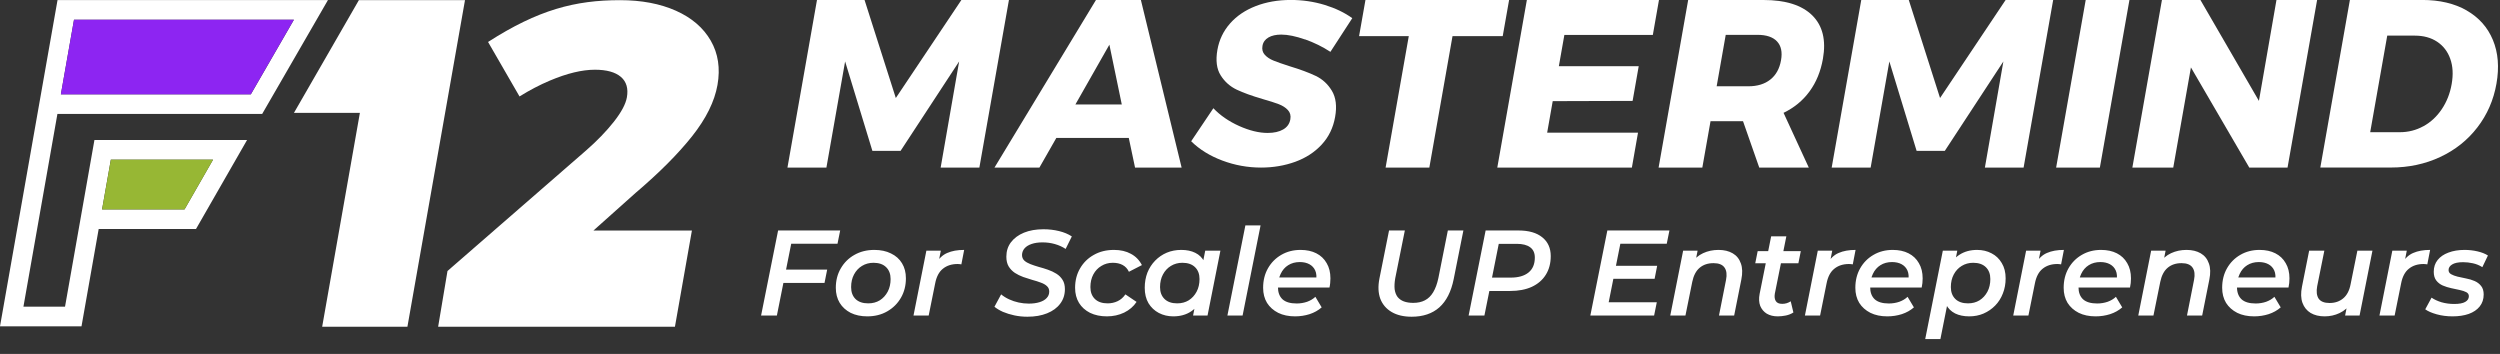 <svg width="777" height="110" viewBox="0 0 777 110" fill="none" xmlns="http://www.w3.org/2000/svg">
<rect x="0" y="0" width="777" height="110" fill="#333333" stroke="none"/>
<g clip-path="url(#clip0_5888_23135)">
<path d="M253.919 0H268.703L278.418 30.463L298.795 0H313.578L304.388 52.082H292.356L298.103 19.097L279.902 46.885H271.135L262.661 19.097L256.85 52.082H244.742L253.919 0Z" fill="white"/>
<path d="M352.771 52.082L350.825 42.866H328.31L323.05 52.082H309.085L340.624 0H354.588L367.247 52.082H352.758H352.771ZM334.237 32.46H348.649L344.796 13.888L334.237 32.46Z" fill="white"/>
<path d="M405.595 12.262C402.728 11.264 400.27 10.752 398.222 10.752C396.596 10.752 395.265 11.046 394.229 11.648C393.192 12.249 392.565 13.12 392.373 14.272C392.181 15.372 392.424 16.294 393.102 17.036C393.781 17.779 394.689 18.38 395.803 18.828C396.916 19.289 398.58 19.865 400.808 20.582C404.123 21.58 406.823 22.591 408.923 23.59C411.022 24.588 412.698 26.137 413.953 28.223C415.207 30.309 415.553 33.023 414.951 36.364C414.362 39.717 412.967 42.572 410.778 44.94C408.59 47.307 405.851 49.087 402.548 50.29C399.246 51.48 395.713 52.082 391.937 52.082C387.778 52.082 383.758 51.352 379.88 49.893C376.002 48.434 372.776 46.437 370.216 43.903L377.115 33.637C379.253 35.89 381.928 37.721 385.141 39.167C388.354 40.6 391.297 41.317 393.985 41.317C395.944 41.317 397.556 40.959 398.798 40.242C400.052 39.525 400.795 38.476 401.038 37.081C401.243 35.928 400.987 34.981 400.283 34.213C399.579 33.445 398.632 32.844 397.454 32.383C396.264 31.935 394.574 31.385 392.398 30.77C389.122 29.81 386.446 28.85 384.373 27.865C382.299 26.879 380.635 25.407 379.381 23.41C378.127 21.427 377.794 18.777 378.37 15.488C378.92 12.377 380.226 9.651 382.287 7.309C384.347 4.966 387.01 3.161 390.273 1.894C393.537 0.627 397.172 -0.013 401.192 -0.013C404.827 -0.013 408.321 0.499 411.687 1.523C415.041 2.547 417.908 3.929 420.289 5.645L413.492 16.115C411.086 14.54 408.462 13.248 405.607 12.236L405.595 12.262Z" fill="white"/>
<path d="M424.372 0H469.03L467.046 11.225H451.443L444.237 52.094H430.643L437.85 11.225H422.401L424.384 0L424.372 0Z" fill="white"/>
<path d="M474.521 0H515.607L513.7 10.854H486.207L484.491 20.582H509.31L507.416 31.359L482.584 31.436L480.856 41.24H509.092L507.185 52.094H465.356L474.546 0.013L474.521 0Z" fill="white"/>
<path d="M546.774 52.082L541.731 37.669H531.633L529.085 52.082H515.492L524.682 0H548.093C554.979 0 560.035 1.6 563.26 4.787C566.486 7.987 567.587 12.48 566.563 18.278C565.872 22.195 564.489 25.574 562.403 28.415C560.317 31.27 557.616 33.484 554.326 35.071L562.172 52.082H546.787H546.774ZM533.54 26.815H543.421C546.199 26.815 548.464 26.124 550.218 24.729C551.971 23.346 553.085 21.337 553.545 18.713C553.993 16.192 553.584 14.246 552.304 12.876C551.037 11.52 549.014 10.829 546.237 10.829H536.356L533.54 26.802V26.815Z" fill="white"/>
<path d="M578.466 0H593.25L602.965 30.463L623.342 0H638.125L628.935 52.082H616.904L622.651 19.097L604.45 46.885H595.682L587.209 19.097L581.398 52.082H569.289L578.479 0H578.466Z" fill="white"/>
<path d="M648.237 0H661.83L652.64 52.082H639.047L648.237 0Z" fill="white"/>
<path d="M707.525 0H720.158L710.968 52.082H699.077L680.94 20.953L675.449 52.082H662.739L671.929 0H683.897L702.072 31.359L707.525 0Z" fill="white"/>
<path d="M766.647 3.264C770.448 5.44 773.162 8.499 774.8 12.441C776.438 16.384 776.797 20.902 775.901 25.996C775.005 31.103 773.021 35.634 769.974 39.589C766.928 43.557 763.063 46.629 758.391 48.805C753.719 50.981 748.612 52.069 743.07 52.069H721.157L730.347 -0.013H752.784C758.237 -0.013 762.858 1.075 766.659 3.251L766.647 3.264ZM753.207 39.231C755.46 37.989 757.354 36.236 758.89 33.957C760.426 31.679 761.463 29.081 761.975 26.15C762.499 23.18 762.359 20.556 761.539 18.278C760.733 15.999 759.364 14.233 757.456 12.966C755.549 11.699 753.232 11.072 750.506 11.072H741.956L736.657 41.087H745.873C748.497 41.087 750.929 40.472 753.181 39.231H753.207Z" fill="white"/>
<path d="M25.318 101.424H0L17.881 0.026H101.923L81.482 35.417H17.843L7.283 95.319H20.211L29.349 43.519H76.785L60.913 71.179H30.668L25.331 101.424H25.318ZM31.73 65.073H57.355L66.213 49.624H34.444L31.718 65.073H31.73ZM18.918 29.311H77.963L91.351 6.131H23.001L18.918 29.311Z" fill="white"/>
<path d="M111.536 0.051H144.521L126.627 101.539H100.132L111.856 35.071H91.364L111.536 0.051Z" fill="white"/>
<path d="M215.034 71.639H184.455L197.614 59.889C204.909 53.682 210.733 47.845 215.098 42.354C219.45 36.863 222.086 31.551 222.995 26.393C223.904 21.235 223.213 16.652 220.909 12.646C218.605 8.64 215.008 5.542 210.093 3.341C205.178 1.152 199.393 0.051 192.711 0.051C178.772 0.051 167.291 3.021 151.688 13.043L161.467 29.977C164.616 28.018 167.765 26.367 170.926 25.036C176.238 22.796 180.897 21.67 184.903 21.67C188.526 21.67 191.214 22.412 192.954 23.884C194.695 25.369 195.322 27.494 194.836 30.258C194.465 32.357 193.108 34.892 190.779 37.848C188.449 40.805 185.582 43.762 182.203 46.719L139.081 84.222L136.175 101.539H209.773L215.047 71.639H215.034Z" fill="white"/>
<path d="M23.001 6.131L18.918 29.311H77.95L91.338 6.131H23.001Z" fill="#8D25F2"/>
<path d="M34.456 49.624L31.73 65.073H57.355L66.225 49.624H34.456Z" fill="#97B734"/>
<path d="M243.91 83.788H257.087L256.257 87.942H243.08L243.91 83.788ZM241.456 98.06H236.548L241.834 71.631H261.127L260.297 75.746H245.912L241.456 98.06ZM269.55 98.325C267.586 98.325 265.862 97.96 264.377 97.23C262.917 96.474 261.784 95.442 260.979 94.133C260.173 92.799 259.771 91.239 259.771 89.452C259.771 87.186 260.287 85.173 261.319 83.411C262.351 81.624 263.76 80.227 265.547 79.22C267.36 78.188 269.424 77.672 271.739 77.672C273.728 77.672 275.452 78.037 276.912 78.767C278.397 79.472 279.542 80.491 280.348 81.825C281.153 83.134 281.556 84.695 281.556 86.507C281.556 88.747 281.04 90.761 280.008 92.548C278.976 94.335 277.554 95.745 275.742 96.776C273.954 97.808 271.89 98.325 269.55 98.325ZM269.852 94.285C271.211 94.285 272.406 93.97 273.438 93.341C274.47 92.686 275.288 91.793 275.893 90.66C276.497 89.527 276.799 88.218 276.799 86.733C276.799 85.173 276.333 83.939 275.402 83.033C274.47 82.127 273.162 81.674 271.475 81.674C270.141 81.674 268.945 82.001 267.888 82.656C266.856 83.285 266.038 84.166 265.434 85.299C264.83 86.431 264.528 87.74 264.528 89.225C264.528 90.811 264.994 92.057 265.925 92.963C266.856 93.844 268.165 94.285 269.852 94.285ZM283.917 98.06L287.919 77.898H292.412L291.279 83.637L290.864 81.976C291.795 80.34 292.978 79.22 294.413 78.616C295.848 77.987 297.597 77.672 299.661 77.672L298.793 82.165C298.592 82.115 298.403 82.089 298.227 82.089C298.05 82.064 297.849 82.052 297.622 82.052C295.785 82.052 294.262 82.542 293.054 83.524C291.846 84.481 291.04 86.016 290.638 88.13L288.636 98.06H283.917ZM319.305 98.438C317.921 98.438 316.574 98.299 315.265 98.022C313.982 97.746 312.799 97.381 311.716 96.927C310.659 96.449 309.778 95.921 309.073 95.342L311.15 91.491C311.88 92.095 312.711 92.611 313.642 93.039C314.573 93.466 315.555 93.794 316.587 94.02C317.644 94.247 318.701 94.36 319.758 94.36C321.042 94.36 322.162 94.209 323.119 93.907C324.075 93.605 324.805 93.177 325.309 92.623C325.837 92.07 326.102 91.403 326.102 90.622C326.102 89.917 325.862 89.351 325.384 88.923C324.906 88.47 324.264 88.105 323.459 87.828C322.678 87.526 321.81 87.249 320.853 86.998C319.922 86.721 318.978 86.419 318.022 86.091C317.065 85.739 316.197 85.311 315.417 84.808C314.636 84.279 313.994 83.612 313.491 82.807C313.013 82.001 312.774 80.994 312.774 79.786C312.774 78.049 313.252 76.552 314.208 75.293C315.19 74.01 316.537 73.015 318.248 72.311C319.985 71.606 321.999 71.253 324.289 71.253C326.001 71.253 327.624 71.442 329.16 71.82C330.695 72.197 332.017 72.751 333.124 73.481L331.199 77.37C330.217 76.715 329.109 76.212 327.876 75.86C326.643 75.507 325.359 75.331 324.025 75.331C322.716 75.331 321.583 75.495 320.627 75.822C319.67 76.149 318.94 76.602 318.437 77.181C317.934 77.76 317.669 78.44 317.644 79.22C317.644 79.95 317.883 80.541 318.361 80.994C318.84 81.422 319.469 81.787 320.249 82.089C321.03 82.391 321.898 82.681 322.854 82.958C323.811 83.209 324.755 83.499 325.686 83.826C326.643 84.153 327.524 84.569 328.329 85.072C329.135 85.576 329.776 86.217 330.255 86.998C330.733 87.753 330.972 88.709 330.972 89.867C330.972 91.604 330.481 93.114 329.5 94.398C328.543 95.681 327.184 96.676 325.422 97.381C323.685 98.085 321.646 98.438 319.305 98.438ZM344.032 98.325C342.044 98.325 340.294 97.96 338.784 97.23C337.299 96.474 336.154 95.442 335.348 94.133C334.543 92.799 334.14 91.239 334.14 89.452C334.14 87.186 334.656 85.173 335.688 83.411C336.72 81.624 338.142 80.227 339.954 79.22C341.767 78.188 343.856 77.672 346.222 77.672C348.261 77.672 350.01 78.075 351.47 78.88C352.955 79.66 354.1 80.831 354.906 82.391L350.866 84.468C350.413 83.511 349.759 82.807 348.903 82.354C348.072 81.9 347.053 81.674 345.844 81.674C344.536 81.674 343.353 82.001 342.295 82.656C341.238 83.285 340.408 84.166 339.803 85.299C339.199 86.431 338.897 87.74 338.897 89.225C338.897 90.786 339.363 92.019 340.294 92.925C341.226 93.832 342.547 94.285 344.259 94.285C345.366 94.285 346.398 94.058 347.355 93.605C348.311 93.152 349.117 92.447 349.771 91.491L353.245 93.832C352.313 95.241 351.03 96.349 349.394 97.154C347.757 97.934 345.97 98.325 344.032 98.325ZM364.656 98.325C363.02 98.325 361.522 97.972 360.163 97.267C358.829 96.562 357.759 95.556 356.954 94.247C356.174 92.913 355.783 91.314 355.783 89.452C355.783 87.74 356.06 86.167 356.614 84.732C357.193 83.297 357.999 82.052 359.031 80.994C360.063 79.937 361.258 79.119 362.617 78.54C364.002 77.961 365.512 77.672 367.148 77.672C368.835 77.672 370.282 77.974 371.49 78.578C372.723 79.182 373.655 80.101 374.284 81.334C374.913 82.542 375.203 84.053 375.152 85.865C375.102 88.357 374.649 90.547 373.793 92.434C372.937 94.297 371.742 95.745 370.206 96.776C368.671 97.808 366.821 98.325 364.656 98.325ZM365.864 94.285C367.224 94.285 368.419 93.97 369.451 93.341C370.483 92.686 371.301 91.793 371.905 90.66C372.509 89.527 372.812 88.218 372.812 86.733C372.812 85.173 372.346 83.939 371.415 83.033C370.483 82.127 369.174 81.674 367.488 81.674C366.154 81.674 364.958 82.001 363.901 82.656C362.869 83.285 362.051 84.166 361.447 85.299C360.843 86.431 360.541 87.74 360.541 89.225C360.541 90.786 361.006 92.019 361.938 92.925C362.869 93.832 364.178 94.285 365.864 94.285ZM370.81 98.06L371.717 93.454L373 88.093L373.642 82.693L374.586 77.898H379.306L375.303 98.06H370.81ZM381.478 98.06L387.066 70.045H391.786L386.198 98.06H381.478ZM402.511 98.325C400.497 98.325 398.748 97.96 397.263 97.23C395.778 96.474 394.62 95.442 393.789 94.133C392.984 92.799 392.581 91.239 392.581 89.452C392.581 87.161 393.084 85.135 394.091 83.373C395.098 81.611 396.47 80.227 398.207 79.22C399.969 78.188 401.97 77.672 404.21 77.672C406.098 77.672 407.734 78.024 409.118 78.729C410.503 79.434 411.572 80.453 412.327 81.787C413.108 83.096 413.498 84.669 413.498 86.507C413.498 86.985 413.473 87.476 413.422 87.979C413.372 88.483 413.297 88.948 413.196 89.376H396.092L396.621 86.243H410.968L409.043 87.3C409.244 86.016 409.156 84.946 408.778 84.09C408.401 83.235 407.797 82.58 406.966 82.127C406.135 81.674 405.141 81.448 403.983 81.448C402.599 81.448 401.391 81.775 400.359 82.429C399.352 83.058 398.572 83.965 398.018 85.148C397.464 86.305 397.187 87.665 397.187 89.225C397.187 90.861 397.653 92.12 398.584 93.001C399.541 93.882 401.013 94.322 403.002 94.322C404.134 94.322 405.217 94.146 406.249 93.794C407.281 93.416 408.137 92.9 408.816 92.246L410.779 95.531C409.722 96.462 408.464 97.167 407.004 97.645C405.569 98.098 404.071 98.325 402.511 98.325ZM438.738 98.438C436.246 98.438 434.17 97.947 432.508 96.965C430.847 95.984 429.677 94.612 428.997 92.85C428.343 91.063 428.255 88.961 428.733 86.544L431.716 71.631H436.624L433.641 86.469C433.415 87.753 433.352 88.885 433.452 89.867C433.578 90.824 433.88 91.629 434.358 92.284C434.862 92.913 435.516 93.378 436.322 93.68C437.152 93.983 438.122 94.133 439.229 94.133C440.639 94.133 441.847 93.869 442.854 93.341C443.886 92.812 444.741 91.981 445.421 90.849C446.126 89.691 446.667 88.218 447.045 86.431L449.99 71.631H454.822L451.802 86.771C451.022 90.647 449.536 93.567 447.347 95.531C445.157 97.469 442.287 98.438 438.738 98.438ZM456.448 98.06L461.734 71.631H471.928C475.125 71.631 477.592 72.336 479.328 73.745C481.09 75.155 481.971 77.106 481.971 79.597C481.971 81.838 481.455 83.776 480.423 85.412C479.417 87.023 477.969 88.269 476.081 89.15C474.194 90.005 471.953 90.433 469.361 90.433H460.752L463.358 88.093L461.357 98.06H456.448ZM463.244 88.659L461.508 86.28H469.55C471.916 86.28 473.753 85.752 475.062 84.695C476.371 83.637 477.025 82.089 477.025 80.05C477.025 78.616 476.534 77.546 475.553 76.841C474.596 76.136 473.212 75.784 471.4 75.784H463.735L466.303 73.33L463.244 88.659ZM501.867 82.618H515.044L514.251 86.658H501.074L501.867 82.618ZM499.979 93.945H514.931L514.1 98.06H494.278L499.564 71.631H518.857L518.027 75.746H503.604L499.979 93.945ZM534.108 77.672C535.845 77.672 537.317 78.024 538.525 78.729C539.734 79.434 540.577 80.478 541.055 81.863C541.558 83.222 541.609 84.896 541.206 86.884L538.978 98.06H534.259L536.449 86.998C536.776 85.362 536.625 84.09 535.996 83.184C535.366 82.253 534.221 81.787 532.56 81.787C530.823 81.787 529.388 82.266 528.256 83.222C527.123 84.178 526.355 85.638 525.953 87.602L523.838 98.06H519.119L523.121 77.898H527.614L526.481 83.637L525.726 81.825C526.683 80.39 527.878 79.346 529.313 78.691C530.773 78.012 532.371 77.672 534.108 77.672ZM552.517 98.325C551.208 98.325 550.075 98.048 549.119 97.494C548.187 96.915 547.508 96.109 547.08 95.077C546.677 94.02 546.614 92.774 546.891 91.34L550.478 73.443H555.197L551.611 91.302C551.46 92.233 551.56 92.988 551.913 93.567C552.265 94.146 552.932 94.436 553.914 94.436C554.367 94.436 554.82 94.373 555.273 94.247C555.751 94.096 556.179 93.894 556.557 93.643L557.387 97.116C556.683 97.569 555.902 97.884 555.046 98.06C554.191 98.236 553.347 98.325 552.517 98.325ZM545.532 81.825L546.287 78.049H559.69L558.935 81.825H545.532ZM560.968 98.06L564.97 77.898H569.463L568.33 83.637L567.915 81.976C568.846 80.34 570.029 79.22 571.464 78.616C572.899 77.987 574.648 77.672 576.712 77.672L575.844 82.165C575.642 82.115 575.453 82.089 575.277 82.089C575.101 82.064 574.9 82.052 574.673 82.052C572.836 82.052 571.313 82.542 570.105 83.524C568.896 84.481 568.091 86.016 567.688 88.13L565.687 98.06H560.968ZM586.572 98.325C584.559 98.325 582.809 97.96 581.324 97.23C579.839 96.474 578.681 95.442 577.851 94.133C577.045 92.799 576.642 91.239 576.642 89.452C576.642 87.161 577.146 85.135 578.153 83.373C579.159 81.611 580.531 80.227 582.268 79.22C584.03 78.188 586.031 77.672 588.271 77.672C590.159 77.672 591.795 78.024 593.18 78.729C594.564 79.434 595.634 80.453 596.389 81.787C597.169 83.096 597.559 84.669 597.559 86.507C597.559 86.985 597.534 87.476 597.484 87.979C597.433 88.483 597.358 88.948 597.257 89.376H580.154L580.682 86.243H595.03L593.104 87.3C593.305 86.016 593.217 84.946 592.84 84.09C592.462 83.235 591.858 82.58 591.027 82.127C590.197 81.674 589.203 81.448 588.045 81.448C586.66 81.448 585.452 81.775 584.42 82.429C583.413 83.058 582.633 83.965 582.079 85.148C581.525 86.305 581.249 87.665 581.249 89.225C581.249 90.861 581.714 92.12 582.646 93.001C583.602 93.882 585.075 94.322 587.063 94.322C588.196 94.322 589.278 94.146 590.31 93.794C591.342 93.416 592.198 92.9 592.877 92.246L594.841 95.531C593.784 96.462 592.525 97.167 591.065 97.645C589.63 98.098 588.133 98.325 586.572 98.325ZM612.025 98.325C610.339 98.325 608.879 98.022 607.645 97.418C606.412 96.789 605.481 95.87 604.852 94.662C604.222 93.429 603.933 91.906 603.983 90.094C604.033 87.576 604.487 85.387 605.342 83.524C606.198 81.661 607.394 80.227 608.929 79.22C610.49 78.188 612.34 77.672 614.479 77.672C616.141 77.672 617.638 78.024 618.972 78.729C620.306 79.409 621.364 80.415 622.144 81.749C622.949 83.058 623.352 84.644 623.352 86.507C623.352 88.218 623.063 89.792 622.484 91.226C621.93 92.661 621.137 93.907 620.105 94.964C619.073 96.021 617.865 96.852 616.48 97.456C615.121 98.035 613.636 98.325 612.025 98.325ZM598.357 105.385L603.832 77.898H608.325L607.419 82.505L606.173 87.866L605.493 93.265L603.077 105.385H598.357ZM611.648 94.285C613.007 94.285 614.202 93.97 615.234 93.341C616.266 92.686 617.085 91.793 617.689 90.66C618.293 89.527 618.595 88.218 618.595 86.733C618.595 85.173 618.129 83.939 617.198 83.033C616.266 82.127 614.958 81.674 613.271 81.674C611.937 81.674 610.741 82.001 609.684 82.656C608.652 83.285 607.834 84.166 607.23 85.299C606.626 86.431 606.324 87.74 606.324 89.225C606.324 90.786 606.79 92.019 607.721 92.925C608.652 93.832 609.961 94.285 611.648 94.285ZM625.714 98.06L629.716 77.898H634.209L633.076 83.637L632.661 81.976C633.592 80.34 634.775 79.22 636.21 78.616C637.645 77.987 639.394 77.672 641.458 77.672L640.589 82.165C640.388 82.115 640.199 82.089 640.023 82.089C639.847 82.064 639.646 82.052 639.419 82.052C637.582 82.052 636.059 82.542 634.851 83.524C633.642 84.481 632.837 86.016 632.434 88.13L630.433 98.06H625.714ZM651.318 98.325C649.304 98.325 647.555 97.96 646.07 97.23C644.585 96.474 643.427 95.442 642.596 94.133C641.791 92.799 641.388 91.239 641.388 89.452C641.388 87.161 641.892 85.135 642.899 83.373C643.905 81.611 645.277 80.227 647.014 79.22C648.776 78.188 650.777 77.672 653.017 77.672C654.905 77.672 656.541 78.024 657.925 78.729C659.31 79.434 660.38 80.453 661.135 81.787C661.915 83.096 662.305 84.669 662.305 86.507C662.305 86.985 662.28 87.476 662.23 87.979C662.179 88.483 662.104 88.948 662.003 89.376H644.9L645.428 86.243H659.776L657.85 87.3C658.051 86.016 657.963 84.946 657.586 84.09C657.208 83.235 656.604 82.58 655.773 82.127C654.943 81.674 653.948 81.448 652.791 81.448C651.406 81.448 650.198 81.775 649.166 82.429C648.159 83.058 647.379 83.965 646.825 85.148C646.271 86.305 645.995 87.665 645.995 89.225C645.995 90.861 646.46 92.12 647.391 93.001C648.348 93.882 649.82 94.322 651.809 94.322C652.942 94.322 654.024 94.146 655.056 93.794C656.088 93.416 656.944 92.9 657.623 92.246L659.587 95.531C658.53 96.462 657.271 97.167 655.811 97.645C654.376 98.098 652.879 98.325 651.318 98.325ZM679.565 77.672C681.302 77.672 682.774 78.024 683.983 78.729C685.191 79.434 686.034 80.478 686.512 81.863C687.016 83.222 687.066 84.896 686.663 86.884L684.436 98.06H679.716L681.906 86.998C682.233 85.362 682.082 84.09 681.453 83.184C680.824 82.253 679.678 81.787 678.017 81.787C676.28 81.787 674.846 82.266 673.713 83.222C672.58 84.178 671.812 85.638 671.41 87.602L669.295 98.06H664.576L668.578 77.898H673.071L671.938 83.637L671.183 81.825C672.14 80.39 673.335 79.346 674.77 78.691C676.23 78.012 677.828 77.672 679.565 77.672ZM700.578 98.325C698.564 98.325 696.815 97.96 695.33 97.23C693.845 96.474 692.687 95.442 691.856 94.133C691.051 92.799 690.648 91.239 690.648 89.452C690.648 87.161 691.152 85.135 692.159 83.373C693.165 81.611 694.537 80.227 696.274 79.22C698.036 78.188 700.037 77.672 702.277 77.672C704.165 77.672 705.801 78.024 707.185 78.729C708.57 79.434 709.64 80.453 710.395 81.787C711.175 83.096 711.565 84.669 711.565 86.507C711.565 86.985 711.54 87.476 711.49 87.979C711.439 88.483 711.364 88.948 711.263 89.376H694.16L694.688 86.243H709.036L707.11 87.3C707.311 86.016 707.223 84.946 706.846 84.09C706.468 83.235 705.864 82.58 705.033 82.127C704.203 81.674 703.208 81.448 702.051 81.448C700.666 81.448 699.458 81.775 698.426 82.429C697.419 83.058 696.639 83.965 696.085 85.148C695.531 86.305 695.255 87.665 695.255 89.225C695.255 90.861 695.72 92.12 696.652 93.001C697.608 93.882 699.08 94.322 701.069 94.322C702.202 94.322 703.284 94.146 704.316 93.794C705.348 93.416 706.204 92.9 706.883 92.246L708.847 95.531C707.79 96.462 706.531 97.167 705.071 97.645C703.636 98.098 702.139 98.325 700.578 98.325ZM722.482 98.325C720.796 98.325 719.348 97.972 718.14 97.267C716.957 96.537 716.114 95.493 715.61 94.133C715.107 92.749 715.057 91.063 715.459 89.074L717.687 77.898H722.407L720.179 88.961C719.877 90.597 720.028 91.881 720.632 92.812C721.261 93.718 722.394 94.171 724.03 94.171C725.716 94.171 727.126 93.693 728.259 92.737C729.417 91.78 730.184 90.32 730.562 88.357L732.676 77.898H737.358L733.356 98.06H728.863L729.996 92.321L730.751 94.133C729.794 95.568 728.586 96.625 727.126 97.305C725.691 97.985 724.143 98.325 722.482 98.325ZM739.535 98.06L743.537 77.898H748.03L746.898 83.637L746.482 81.976C747.414 80.34 748.597 79.22 750.031 78.616C751.466 77.987 753.215 77.672 755.279 77.672L754.411 82.165C754.21 82.115 754.021 82.089 753.845 82.089C753.669 82.064 753.467 82.052 753.241 82.052C751.403 82.052 749.88 82.542 748.672 83.524C747.464 84.481 746.658 86.016 746.256 88.13L744.255 98.06H739.535ZM762.261 98.325C760.499 98.325 758.851 98.111 757.315 97.683C755.78 97.255 754.597 96.739 753.766 96.135L755.73 92.51C756.56 93.089 757.592 93.567 758.826 93.945C760.084 94.297 761.393 94.473 762.752 94.473C764.313 94.473 765.458 94.259 766.188 93.832C766.943 93.404 767.321 92.812 767.321 92.057C767.321 91.503 767.056 91.088 766.528 90.811C765.999 90.534 765.32 90.308 764.489 90.131C763.684 89.955 762.803 89.766 761.846 89.565C760.915 89.364 760.034 89.087 759.203 88.734C758.398 88.382 757.731 87.866 757.202 87.186C756.673 86.507 756.409 85.601 756.409 84.468C756.409 83.033 756.812 81.812 757.617 80.806C758.423 79.799 759.543 79.031 760.978 78.502C762.438 77.949 764.111 77.672 765.999 77.672C767.358 77.672 768.693 77.823 770.001 78.125C771.31 78.427 772.393 78.855 773.248 79.409L771.512 83.033C770.606 82.454 769.624 82.052 768.567 81.825C767.535 81.599 766.528 81.485 765.546 81.485C764.011 81.485 762.866 81.724 762.11 82.203C761.38 82.656 761.015 83.235 761.015 83.939C761.015 84.493 761.28 84.921 761.808 85.223C762.337 85.525 763.004 85.777 763.809 85.978C764.64 86.154 765.521 86.343 766.452 86.544C767.409 86.721 768.29 86.985 769.095 87.337C769.926 87.69 770.606 88.206 771.134 88.885C771.663 89.54 771.927 90.421 771.927 91.528C771.927 92.988 771.512 94.234 770.681 95.266C769.876 96.273 768.743 97.041 767.283 97.569C765.823 98.073 764.149 98.325 762.261 98.325Z" fill="white"/>
</g>
<defs>
<clipPath id="clip0_5888_23135">
<rect width="776.387" height="110" fill="white"/>
</clipPath>
</defs>
</svg>
